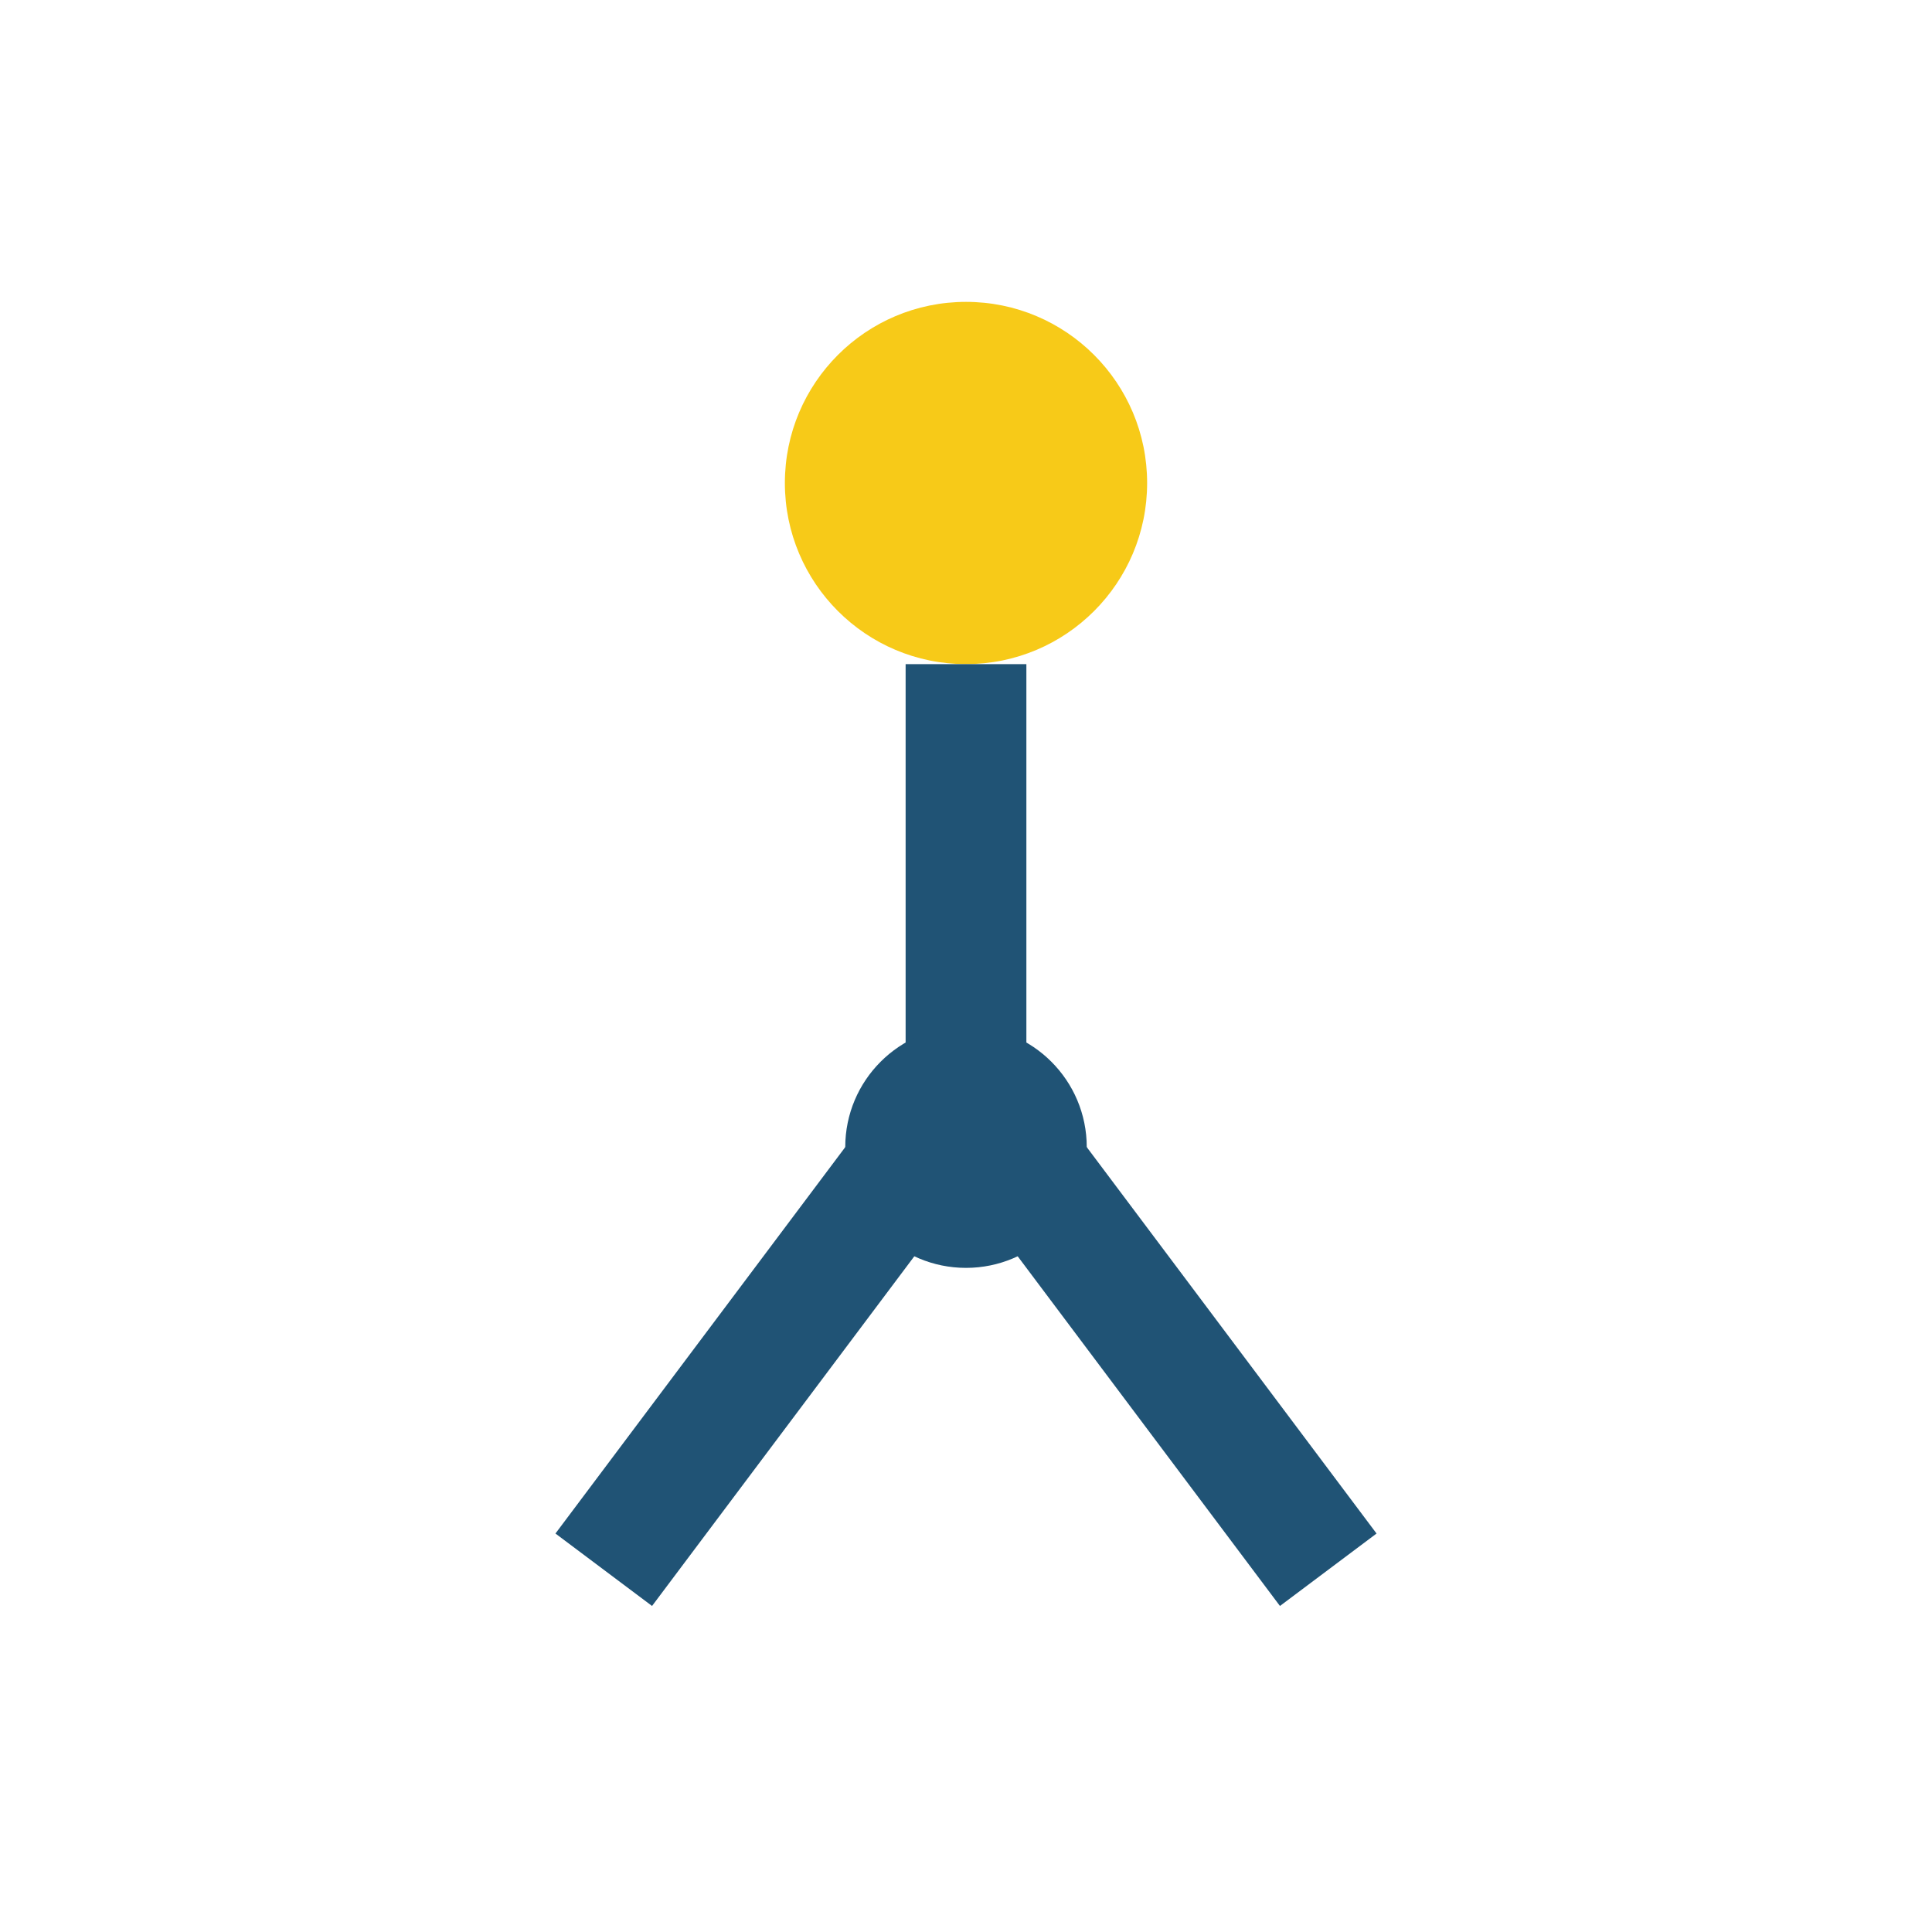 <?xml version="1.0" encoding="UTF-8"?>
<svg xmlns="http://www.w3.org/2000/svg" width="32" height="32" viewBox="0 0 32 32"><circle cx="16" cy="8" r="3" fill="#F7CA18"/><path d="M10 26l6-8 6 8M16 11v7" stroke="#205375" stroke-width="2" fill="none"/><circle cx="16" cy="19" r="2" fill="#205375"/></svg>